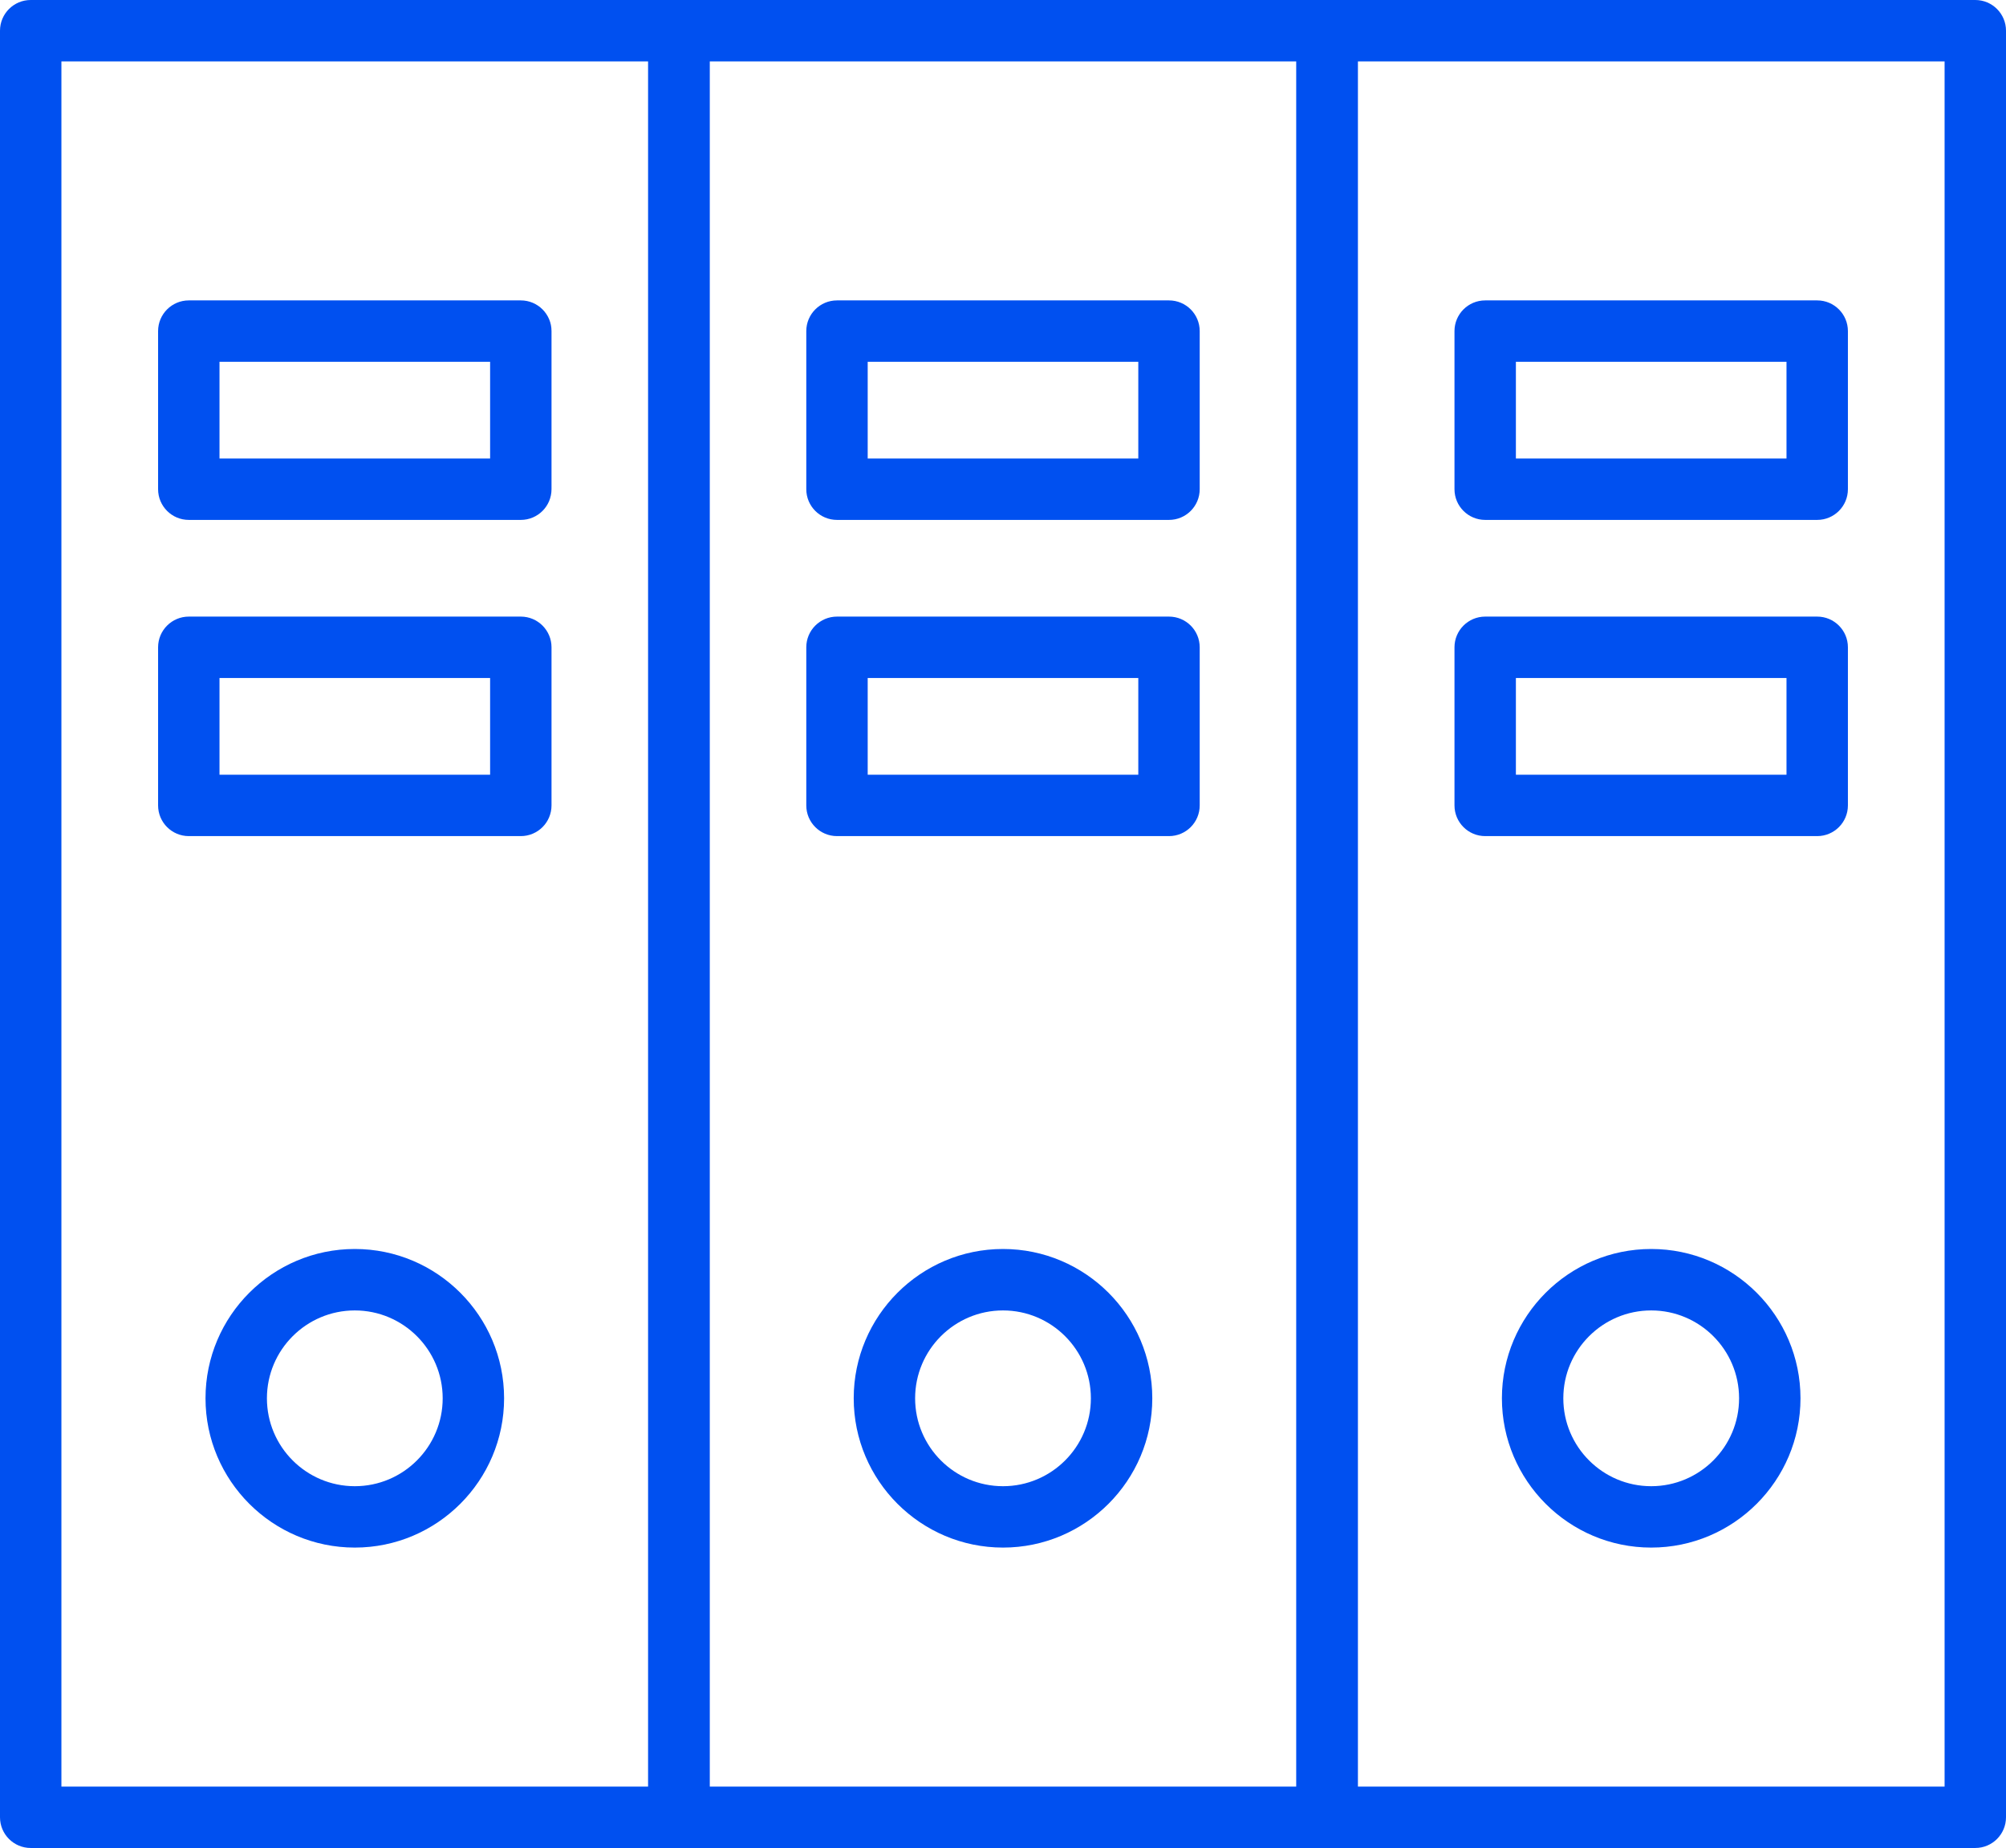<?xml version="1.0" encoding="UTF-8"?> <svg xmlns="http://www.w3.org/2000/svg" id="Layer_2" viewBox="0 0 588 541.66"><defs><style>.cls-1{fill:#0050f0;stroke-width:0px;}</style></defs><g id="Layer_1-2"><path class="cls-1" d="m579,541.66h-190c-4.97,0-9-4.03-9-9V9c0-4.97,4.03-9,9-9h190c4.97,0,9,4.03,9,9v523.66c0,4.97-4.03,9-9,9Zm-181-18h172V18h-172v505.66Z"></path><path class="cls-1" d="m199,541.66H9c-4.97,0-9-4.03-9-9V9C0,4.03,4.03,0,9,0h190c4.97,0,9,4.03,9,9v523.66c0,4.97-4.03,9-9,9Zm-181-18h172V18H18v505.66Z"></path><path class="cls-1" d="m389,541.66h-190c-4.97,0-9-4.03-9-9V9c0-4.97,4.03-9,9-9h190c4.97,0,9,4.03,9,9v523.66c0,4.97-4.03,9-9,9Zm-181-18h172V18h-172v505.66Z"></path><path class="cls-1" d="m152.66,245.07H55.34c-4.97,0-9-4.03-9-9v-46.34c0-4.97,4.03-9,9-9h97.32c4.97,0,9,4.03,9,9v46.34c0,4.97-4.03,9-9,9Zm-88.32-18h79.32v-28.34h-79.32v28.34Z"></path><path class="cls-1" d="m152.66,152.39H55.34c-4.97,0-9-4.03-9-9v-46.34c0-4.97,4.03-9,9-9h97.32c4.97,0,9,4.03,9,9v46.34c0,4.97-4.03,9-9,9Zm-88.32-18h79.32v-28.34h-79.32v28.34Z"></path><path class="cls-1" d="m104,453.61c-24.13,0-43.76-19.63-43.76-43.76s19.63-43.76,43.76-43.76,43.76,19.63,43.76,43.76-19.63,43.76-43.76,43.76Zm0-69.51c-14.2,0-25.76,11.55-25.76,25.76s11.55,25.76,25.76,25.76,25.76-11.55,25.76-25.76-11.55-25.76-25.76-25.76Z"></path><path class="cls-1" d="m342.66,245.07h-97.32c-4.97,0-9-4.03-9-9v-46.34c0-4.97,4.03-9,9-9h97.32c4.97,0,9,4.03,9,9v46.34c0,4.97-4.03,9-9,9Zm-88.32-18h79.32v-28.34h-79.32v28.34Z"></path><path class="cls-1" d="m342.66,152.39h-97.32c-4.97,0-9-4.03-9-9v-46.34c0-4.97,4.03-9,9-9h97.32c4.97,0,9,4.03,9,9v46.34c0,4.97-4.03,9-9,9Zm-88.32-18h79.32v-28.34h-79.32v28.34Z"></path><path class="cls-1" d="m294,453.61c-24.13,0-43.76-19.63-43.76-43.76s19.63-43.76,43.76-43.76,43.76,19.63,43.76,43.76-19.63,43.76-43.76,43.76Zm0-69.51c-14.2,0-25.76,11.55-25.76,25.76s11.55,25.76,25.76,25.76,25.76-11.55,25.76-25.76-11.55-25.76-25.76-25.76Z"></path><path class="cls-1" d="m532.66,245.07h-97.32c-4.97,0-9-4.03-9-9v-46.34c0-4.97,4.03-9,9-9h97.32c4.97,0,9,4.03,9,9v46.34c0,4.97-4.03,9-9,9Zm-88.32-18h79.32v-28.34h-79.32v28.34Z"></path><path class="cls-1" d="m532.66,152.39h-97.32c-4.97,0-9-4.03-9-9v-46.34c0-4.97,4.03-9,9-9h97.32c4.97,0,9,4.03,9,9v46.34c0,4.97-4.03,9-9,9Zm-88.32-18h79.32v-28.34h-79.32v28.34Z"></path><path class="cls-1" d="m484,453.61c-24.13,0-43.76-19.63-43.76-43.76s19.63-43.76,43.76-43.76,43.76,19.63,43.76,43.76-19.63,43.76-43.76,43.76Zm0-69.51c-14.2,0-25.76,11.55-25.76,25.76s11.55,25.76,25.76,25.76,25.76-11.55,25.76-25.76-11.55-25.76-25.76-25.76Z"></path></g></svg> 